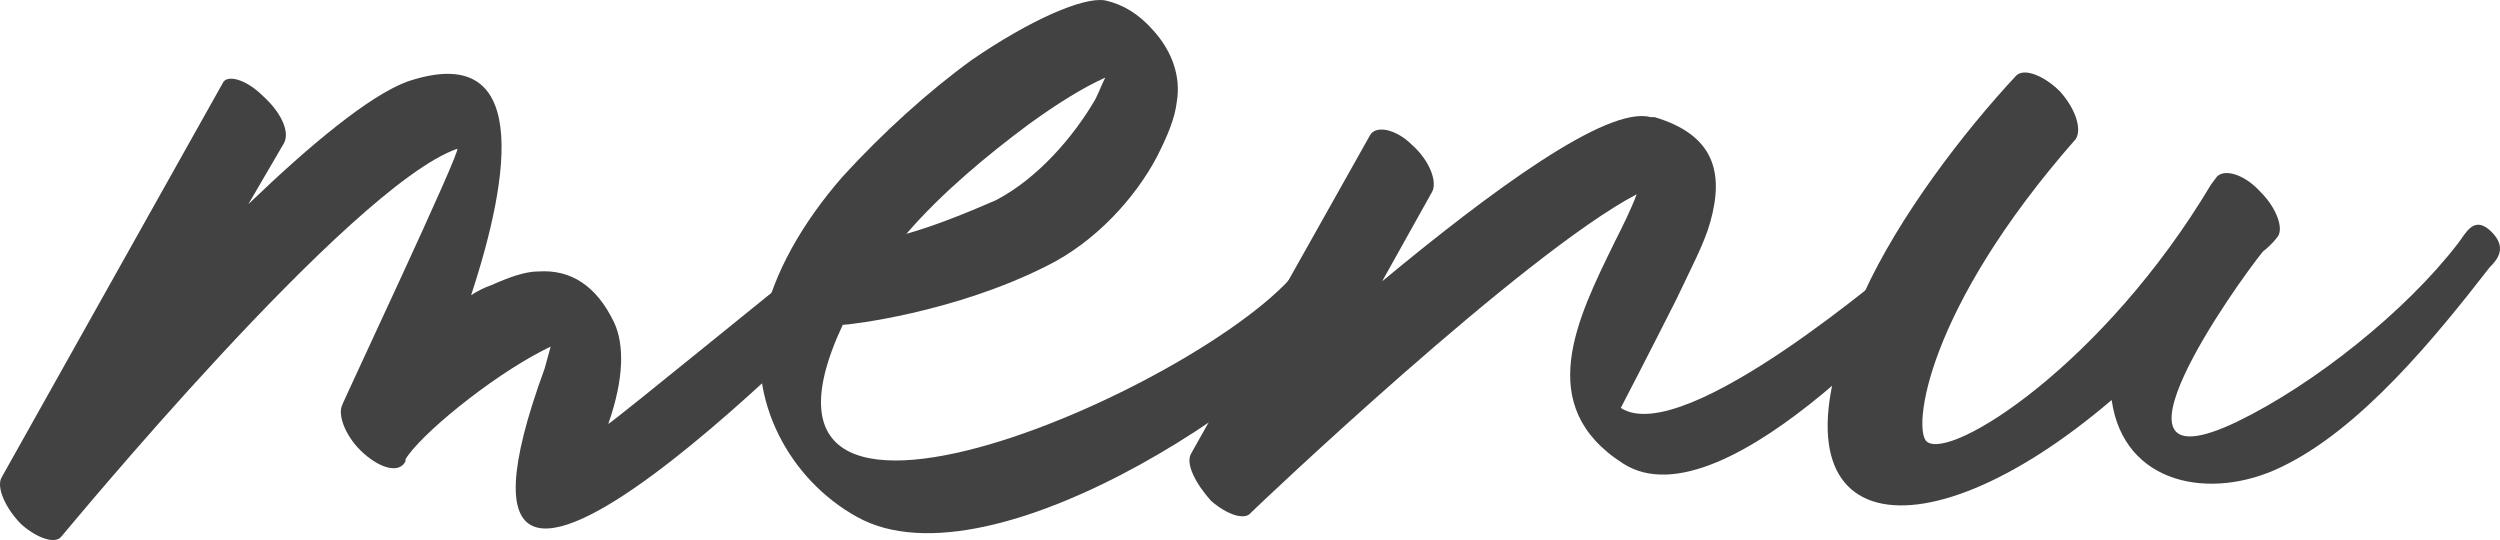 <svg width="412" height="89" viewBox="0 0 412 89" fill="none" xmlns="http://www.w3.org/2000/svg">
<path d="M36.669 13.762C37.325 12.133 40.602 13.111 43.224 15.719C46.174 18.326 47.813 21.586 46.829 23.542L40.93 33.648C51.09 23.868 60.923 15.719 67.15 13.437C87.471 6.591 84.193 28.758 77.638 48.644C78.621 47.992 79.932 47.34 80.916 47.014C83.865 45.71 86.487 44.732 88.782 44.732C94.026 44.406 98.287 47.014 101.236 53.208C102.875 56.794 102.875 62.336 100.253 69.834C99.925 70.486 135.323 41.472 135.65 41.472C136.961 40.168 139.911 36.582 142.533 39.516C145.483 42.124 145.155 44.08 143.844 45.384C143.516 45.71 65.183 127.862 89.765 60.706C90.093 59.402 90.421 58.424 90.748 57.12L89.437 57.772C80.588 62.336 69.117 71.79 66.822 75.702V76.028C65.839 77.984 62.889 77.332 59.939 74.724C56.99 72.116 55.679 68.53 56.334 66.9C56.334 66.574 76.327 24.194 75.344 24.52C57.645 30.714 10.449 88.09 10.121 88.416C9.138 89.72 6.188 88.742 3.566 86.46C0.944 83.852 -0.695 80.266 0.288 78.636L36.669 13.762Z" fill="#424242"/>
<path d="M149.372 38.538C153.961 37.234 158.877 35.278 164.121 32.996C171.004 29.41 176.904 22.564 180.509 16.37C181.164 15.066 181.492 14.088 182.148 12.784C178.542 14.415 174.282 17.023 169.365 20.608C162.81 25.498 155.272 31.692 149.372 38.538ZM172.643 43.754C157.239 51.578 139.868 53.534 138.884 53.534C116.597 101.13 205.09 60.706 215.251 42.45C216.234 40.494 219.512 38.212 222.461 40.82C225.083 43.428 225.083 44.732 224.1 46.688C214.923 62.662 163.794 97.87 141.179 85.156C130.035 78.962 123.152 65.922 125.774 53.208C127.413 45.058 132.329 36.582 138.884 29.084C145.439 21.912 152.978 15.066 160.188 9.851C169.693 3.331 178.542 -0.581 182.148 0.071C185.098 0.723 187.72 2.353 190.014 4.961C193.291 8.547 194.602 12.784 193.947 16.697C193.619 19.63 192.308 22.564 190.669 25.824C187.064 32.67 180.509 39.842 172.643 43.754Z" fill="#424242"/>
<path d="M225.808 22.238C226.791 20.608 230.069 21.26 232.691 23.868C235.641 26.476 236.952 30.062 235.968 31.692L227.775 46.362C245.473 31.692 264.811 17.349 272.021 19.304H272.677C282.509 22.238 284.148 28.432 281.854 36.582C280.87 40.168 278.576 44.406 276.282 49.296C272.021 57.772 267.105 67.226 267.105 67.226C277.593 74.072 312.99 43.102 313.318 43.102C314.301 41.798 317.907 37.56 320.529 40.494C323.478 43.102 321.512 43.754 320.201 45.384C320.201 45.384 284.476 87.438 267.433 76.354C252.684 66.9 259.894 52.556 266.122 39.842C267.433 37.234 268.744 34.626 269.727 32.018C251.045 41.798 207.454 83.2 206.143 84.504C205.16 85.808 202.21 84.83 199.588 82.548C196.966 79.614 195.327 76.354 196.31 74.724L225.808 22.238Z" fill="#424242"/>
<path d="M332.271 12.459C333.582 11.155 336.86 12.459 339.482 15.066C342.104 18 343.087 21.26 342.104 22.89C317.195 51.252 315.228 70.812 317.522 72.768C321.455 76.028 346.692 60.054 364.391 30.388L365.374 29.084C366.685 27.78 369.963 28.758 372.585 31.692C375.207 34.3 376.518 37.886 375.207 39.19C375.207 39.19 374.551 40.168 372.913 41.472C368.652 46.688 344.07 81.244 368.652 69.508C381.434 63.314 396.511 51.252 405.032 40.168C406.343 38.538 407.654 35.278 410.604 38.212C413.226 40.82 411.587 42.776 410.276 44.08C401.427 55.49 388.973 70.812 375.862 77.006C364.391 82.548 349.97 79.94 348.003 65.922C315.556 93.632 289.008 88.416 307.034 48.644C312.934 35.604 323.75 21.586 332.271 12.459Z" fill="#424242"/>
</svg>
